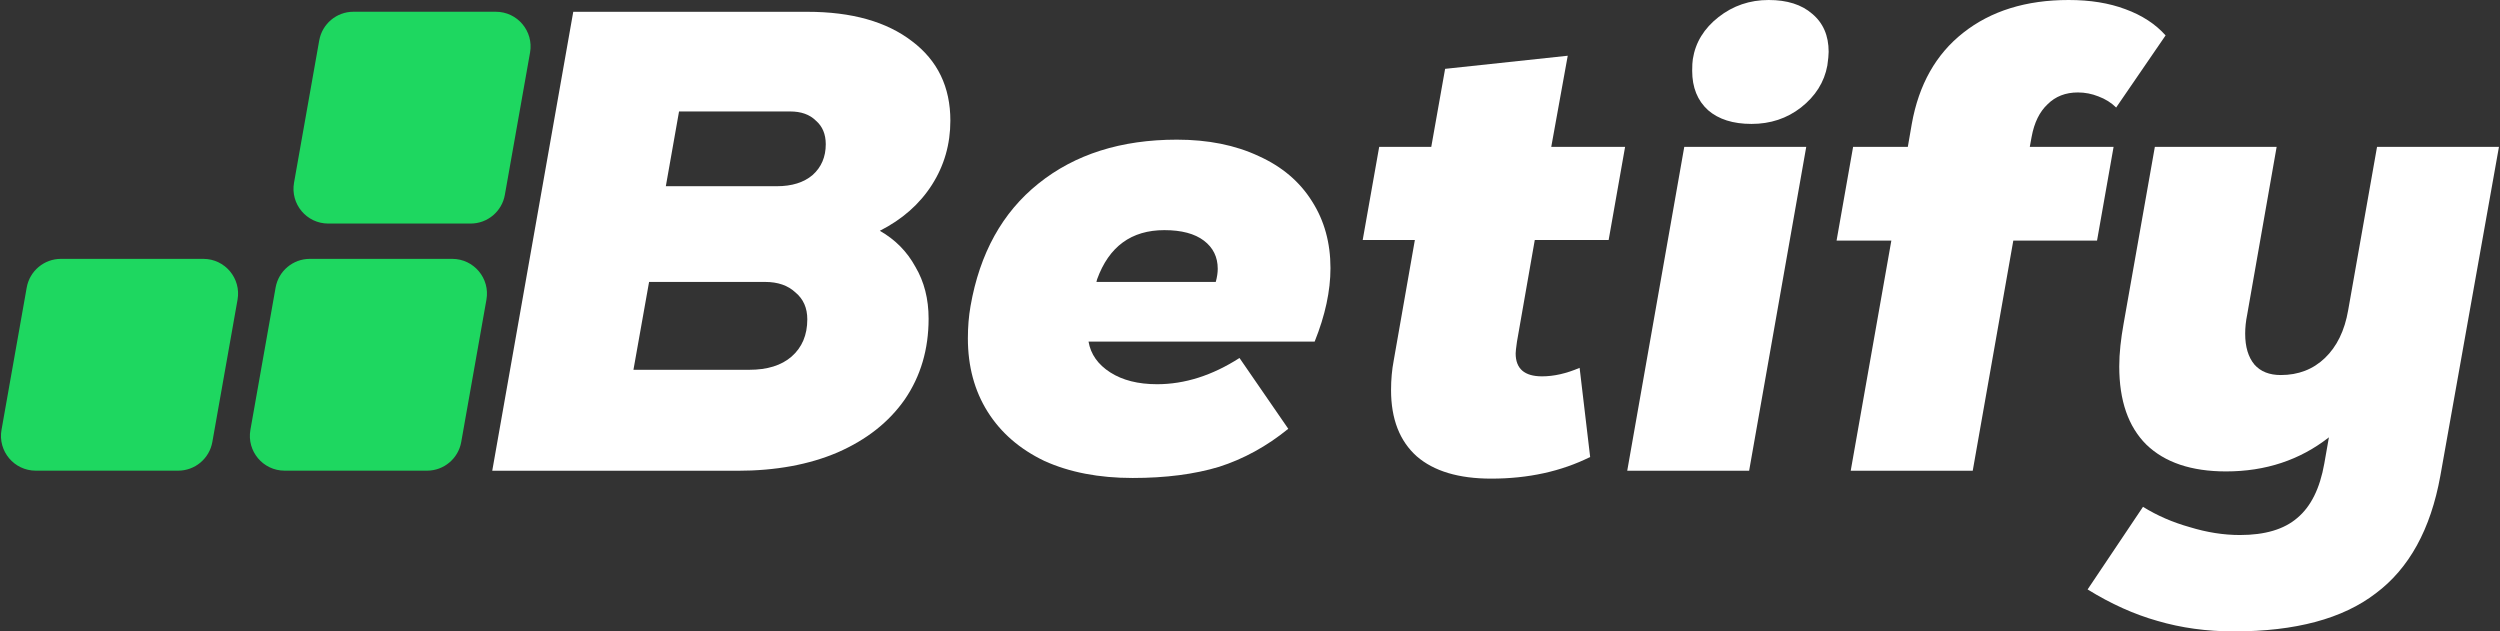 <svg width="2344" height="592" viewBox="0 0 2344 592" fill="none" xmlns="http://www.w3.org/2000/svg">
<rect x="0" y="0" width="2344" height="592" fill="#333333" stroke="none"/>
<path fill-rule="evenodd" clip-rule="evenodd" d="M299.306 37.913C302.06 22.355 315.582 11.017 331.384 11.017H464.901C485.166 11.017 500.513 29.321 496.979 49.275L473.349 182.711C470.594 198.269 457.07 209.608 441.271 209.608H307.753C287.489 209.608 272.141 191.303 275.675 171.35L299.306 37.913ZM258.407 269.605C261.161 254.047 274.683 242.709 290.485 242.709H424.001C444.267 242.709 459.614 261.013 456.081 280.967L432.45 414.403C429.694 429.961 416.171 441.3 400.372 441.3H266.854C246.59 441.3 231.242 422.996 234.776 403.042L258.407 269.605ZM57.128 242.709C41.327 242.709 27.805 254.047 25.049 269.605L1.419 403.042C-2.115 422.996 13.233 441.3 33.498 441.3H167.015C182.815 441.3 196.337 429.961 199.093 414.403L222.724 280.967C226.256 261.013 210.91 242.709 190.644 242.709H57.128Z" fill="#1ED760"/>
<path d="M537.488 11.065H756.925C798.546 11.065 831.307 20.287 855.209 38.729C879.109 56.761 891.06 81.556 891.06 113.113C891.06 135.244 885.291 155.326 873.753 173.359C862.214 191.39 845.936 205.735 824.92 216.391C839.343 224.587 850.47 235.858 858.299 250.202C866.541 264.136 870.662 280.324 870.662 298.766C870.662 327.455 863.244 352.659 848.409 374.381C833.575 395.691 812.557 412.29 785.36 424.175C758.573 435.65 727.255 441.387 691.403 441.387H461.527L537.488 11.065ZM702.529 346.716C719.426 346.716 732.612 342.618 742.089 334.421C751.981 325.815 756.925 314.135 756.925 299.381C756.925 288.725 753.217 280.324 745.799 274.177C738.794 267.619 729.315 264.341 717.365 264.341H608.574L593.918 346.716H702.529ZM728.491 174.587C742.502 174.587 753.628 171.104 761.87 164.137C770.112 156.76 774.233 147.129 774.233 135.244C774.233 125.818 771.142 118.441 764.962 113.113C759.192 107.375 751.157 104.507 740.854 104.507H636.666L624.285 174.587H728.491Z" fill="white"/>
<path d="M1062.01 448.149C1030.28 448.149 1002.67 442.823 979.183 432.167C956.105 421.101 938.386 405.732 926.023 386.06C913.66 366.389 907.479 343.437 907.479 317.208C907.479 306.552 908.302 296.513 909.952 287.086C918.605 237.497 939.828 199.178 973.62 172.129C1007.82 144.67 1051.09 130.941 1103.43 130.941C1132.69 130.941 1158.23 136.064 1180.08 146.31C1201.92 156.145 1218.61 170.284 1230.14 188.726C1241.68 206.759 1247.45 227.66 1247.45 251.431C1247.45 272.743 1242.51 295.693 1232.62 320.282H1020.6C1022.66 332.168 1029.46 341.798 1041 349.175C1052.53 356.552 1067.16 360.24 1084.88 360.24C1110.85 360.24 1136.6 352.044 1162.15 335.651L1207.89 402.044C1187.7 418.437 1166.06 430.322 1142.99 437.699C1119.91 444.666 1092.92 448.149 1062.01 448.149ZM1139.9 264.341C1141.13 259.832 1141.75 255.734 1141.75 252.046C1141.75 240.98 1137.42 232.169 1128.77 225.611C1120.12 219.055 1107.75 215.776 1091.68 215.776C1060.78 215.776 1039.76 231.145 1028.63 261.881L1028.01 264.341H1139.9Z" fill="white"/>
<path d="M1398.21 448.764C1367.71 448.764 1344.43 441.796 1328.36 427.863C1312.29 413.519 1304.25 392.823 1304.25 365.774C1304.25 355.938 1305.08 346.716 1306.73 338.109L1326.58 224.996H1277.67L1293.13 137.703H1341.96L1354.94 64.548L1469.91 52.253L1454.46 137.703H1523.69L1508.27 224.996H1439.01L1422.32 320.282C1421.49 326.019 1421.08 329.708 1421.08 331.347C1421.08 345.692 1429.32 352.863 1445.81 352.863C1456.93 352.863 1468.68 350.201 1481.04 344.873L1490.93 428.478C1463.73 442.002 1432.82 448.764 1398.21 448.764Z" fill="white"/>
<path d="M1579.17 137.703H1693.53L1639.98 441.387H1525.69L1579.17 137.703ZM1587.21 55.327C1589.68 39.754 1597.72 26.639 1611.32 15.983C1624.92 5.328 1640.58 0 1658.29 0C1675.6 0 1689.2 4.303 1699.08 12.91C1709.4 21.516 1714.54 33.401 1714.54 48.565C1714.54 51.434 1714.13 55.737 1713.31 61.475C1710.43 77.048 1702.18 90.163 1688.58 100.818C1675.39 111.064 1659.95 116.187 1642.22 116.187C1624.92 116.187 1611.32 111.884 1601.43 103.277C1591.53 94.261 1586.59 81.966 1586.59 66.392C1586.59 61.475 1586.8 57.786 1587.21 55.327Z" fill="white"/>
<path d="M1792.49 116.187C1799.08 79.302 1815.15 50.819 1840.7 30.737C1866.65 10.246 1899.62 0 1939.6 0C1959.79 0 1977.51 2.869 1992.75 8.606C2008.42 14.344 2020.98 22.541 2030.46 33.196L1984.1 100.818C1979.58 96.31 1974 92.827 1967.41 90.368C1961.23 87.909 1954.85 86.679 1948.25 86.679C1936.71 86.679 1927.23 90.368 1919.82 97.745C1912.4 104.712 1907.3 114.808 1904.84 128.332L1903.13 137.703H1981.7L1966.18 225.611H1887.67L1849.63 441.387H1735.23L1773.32 225.611H1721.96L1737.47 137.703H1788.77L1792.49 116.187Z" fill="white"/>
<path d="M2094.57 592C2069.02 592 2045.13 588.721 2022.86 582.165C2001.02 576.016 1979.18 566.181 1957.34 552.657L2009.28 475.199C2022.45 483.394 2037.08 489.747 2053.15 494.256C2069.23 499.173 2084.89 501.633 2100.13 501.633C2123.63 501.633 2141.56 496.305 2153.91 485.649C2166.68 474.993 2175.13 457.986 2179.26 434.625L2183.59 410.036C2156.39 431.346 2124.24 442.002 2087.16 442.002C2054.6 442.002 2029.67 433.601 2012.35 416.798C1995.46 399.995 1987.01 375.609 1987.01 343.643C1987.01 330.938 1988.57 317.618 1991.06 303.685L2020.39 137.703H2134.58L2106.94 295.078C2105.69 301.226 2105.08 307.168 2105.08 312.905C2105.08 325.201 2107.96 334.832 2113.73 341.798C2119.5 348.356 2127.74 351.635 2138.46 351.635C2154.94 351.635 2168.75 346.307 2179.87 335.651C2191 324.995 2198.35 310.037 2201.66 290.774L2228.71 137.703H2343.02L2288.04 446.306C2278.98 496.305 2258.79 532.984 2227.48 556.345C2196.56 580.116 2152.26 592 2094.57 592Z" fill="white"/>
</svg>
